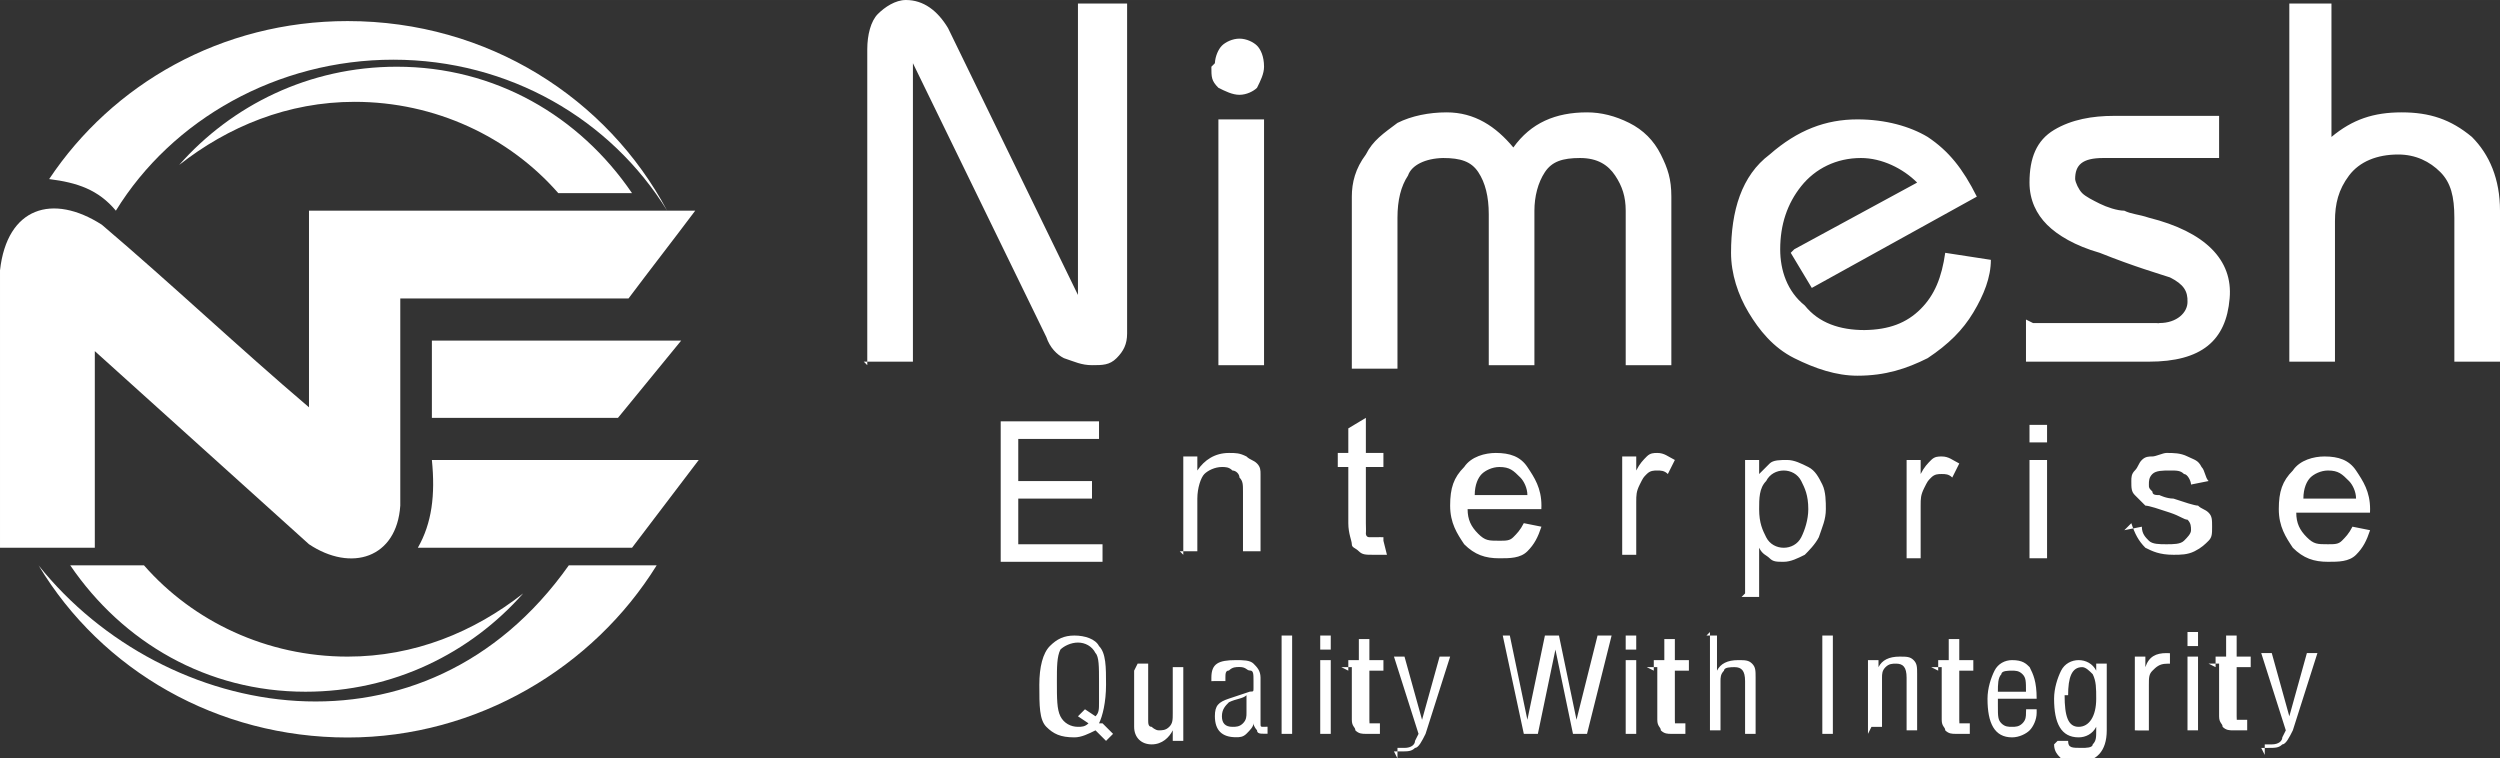 <?xml version="1.0" encoding="UTF-8"?>
<!DOCTYPE svg PUBLIC "-//W3C//DTD SVG 1.1//EN" "http://www.w3.org/Graphics/SVG/1.1/DTD/svg11.dtd">
<!-- Creator: CorelDRAW -->
<svg xmlns="http://www.w3.org/2000/svg" xml:space="preserve" width="2.103in" height="0.638in" style="shape-rendering:geometricPrecision; text-rendering:geometricPrecision; image-rendering:optimizeQuality; fill-rule:evenodd; clip-rule:evenodd"
viewBox="0 0 0.712 0.216"
 xmlns:xlink="http://www.w3.org/1999/xlink">
 <rect x="0" y="0" width="0.712" height="0.216" fill="#333333" stroke="none"/>
 <defs>
  <style type="text/css">
   <![CDATA[
    .fil0 {fill:white}
    .fil1 {fill:white;fill-rule:nonzero}
   ]]>
  </style>
 </defs>
 <g id="Layer_x0020_1">
  <g id="_70495592">
   <g>
    <path id="_162150272" class="fil0" d="M0.014 0.051c0.008,0.001 0.014,0.003 0.019,0.009 0.016,-0.026 0.046,-0.043 0.079,-0.043 0.033,0 0.062,0.017 0.078,0.043 -0.017,-0.032 -0.051,-0.054 -0.091,-0.054 -0.036,0 -0.067,0.018 -0.085,0.045z"/>
    <path id="_162151472" class="fil0" d="M0.041 0.161l-0.021 0c0.015,0.022 0.039,0.036 0.067,0.036 0.025,0 0.047,-0.011 0.062,-0.028 -0.014,0.011 -0.031,0.018 -0.05,0.018 -0.023,0 -0.044,-0.01 -0.058,-0.026z"/>
    <path id="_162150752" class="fil0" d="M0.187 0.161l-0.025 0c-0.041,0.058 -0.115,0.045 -0.151,3.73002e-005 0.018,0.03 0.051,0.049 0.088,0.049 0.037,0 0.07,-0.02 0.088,-0.049z"/>
    <path id="_162149384" class="fil0" d="M0.159 0.055l0.021 0c-0.015,-0.022 -0.039,-0.036 -0.067,-0.036 -0.025,0 -0.047,0.011 -0.062,0.028 0.014,-0.011 0.031,-0.018 0.05,-0.018 0.023,0 0.044,0.01 0.058,0.026z"/>
    <path id="_162151904" class="fil0" d="M0.198 0.06c-0.037,0 -0.074,0 -0.11,0 0,0.019 0,0.038 0,0.056 -0.02,-0.017 -0.039,-0.035 -0.059,-0.052 -0.014,-0.009 -0.027,-0.005 -0.029,0.013 0,0.026 0,0.053 0,0.079 0.009,0 0.018,0 0.027,0 0,-0.019 0,-0.038 0,-0.056 0.02,0.018 0.041,0.037 0.061,0.055 0.012,0.008 0.025,0.004 0.026,-0.011 0,-0.02 0,-0.039 0,-0.059 0.022,0 0.043,0 0.065,0 0.006,-0.008 0.013,-0.017 0.019,-0.025z"/>
    <polygon id="_162151640" class="fil0" points="0.123,0.097 0.194,0.097 0.176,0.119 0.123,0.119 "/>
    <path id="_162151568" class="fil0" d="M0.123 0.131l0.076 0 -0.019 0.025 -0.061 0c0.004,-0.007 0.005,-0.015 0.004,-0.025z"/>
   </g>
   <g>
    <path id="_162151280" class="fil1" d="M0.247 0.104l0 -0.09c0,-0.004 0.001,-0.008 0.003,-0.01 0.002,-0.002 0.005,-0.004 0.008,-0.004 0.005,0 0.009,0.003 0.012,0.008l0.037 0.076 0 -0.083 0.014 0 0 0.094c0,0.003 -0.001,0.005 -0.003,0.007 -0.002,0.002 -0.004,0.002 -0.007,0.002 -0.003,0 -0.005,-0.001 -0.008,-0.002 -0.002,-0.001 -0.004,-0.003 -0.005,-0.006l-0.038 -0.078 0 0.085 -0.014 0zm0.099 -0.086c9.72471e-005,-0.002 0.001,-0.004 0.002,-0.005 0.001,-0.001 0.003,-0.002 0.005,-0.002 0.002,0 0.004,0.001 0.005,0.002 0.001,0.001 0.002,0.003 0.002,0.006 0,0.002 -0.001,0.004 -0.002,0.006 -0.001,0.001 -0.003,0.002 -0.005,0.002 -0.002,0 -0.004,-0.001 -0.006,-0.002 -0.002,-0.002 -0.002,-0.003 -0.002,-0.006zm0.001 0.086l0 -0.07 0.013 0 0 0.07 -0.013 0zm0.038 0l0 -0.048c0,-0.004 0.001,-0.008 0.004,-0.012 0.002,-0.004 0.005,-0.006 0.009,-0.009 0.004,-0.002 0.009,-0.003 0.014,-0.003 0.008,0 0.014,0.004 0.019,0.01 0.005,-0.007 0.012,-0.01 0.021,-0.01 0.004,0 0.008,0.001 0.012,0.003 0.004,0.002 0.007,0.005 0.009,0.009 0.002,0.004 0.003,0.007 0.003,0.012l0 0.048 -0.013 0 0 -0.044c0,-0.004 -0.001,-0.007 -0.003,-0.01 -0.002,-0.003 -0.005,-0.005 -0.01,-0.005 -0.005,0 -0.008,0.001 -0.01,0.004 -0.002,0.003 -0.003,0.007 -0.003,0.011l0 0.044 -0.013 0 0 -0.043c0,-0.005 -0.001,-0.009 -0.003,-0.012 -0.002,-0.003 -0.005,-0.004 -0.01,-0.004 -0.005,9.72471e-005 -0.009,0.002 -0.01,0.005 -0.002,0.003 -0.003,0.007 -0.003,0.012l0 0.043 -0.013 0zm0.126 -0.033l0.035 -0.019c-0.004,-0.004 -0.01,-0.007 -0.016,-0.007 -0.007,0 -0.013,0.003 -0.017,0.008 -0.004,0.005 -0.006,0.011 -0.006,0.018 0,0.006 0.002,0.012 0.007,0.016 0.004,0.005 0.01,0.007 0.017,0.007 0.007,-9.72471e-005 0.012,-0.002 0.016,-0.006 0.004,-0.004 0.006,-0.009 0.007,-0.016l0.013 0.002c-0,0.005 -0.002,0.01 -0.005,0.015 -0.003,0.005 -0.007,0.009 -0.013,0.013 -0.006,0.003 -0.012,0.005 -0.02,0.005 -0.006,0 -0.012,-0.002 -0.018,-0.005 -0.006,-0.003 -0.01,-0.008 -0.013,-0.013 -0.003,-0.005 -0.005,-0.011 -0.005,-0.017 -0,-0.012 0.003,-0.022 0.011,-0.028 0.008,-0.007 0.016,-0.01 0.025,-0.01 0.008,0 0.015,0.002 0.02,0.005 0.006,0.004 0.01,0.009 0.014,0.017l-0.047 0.026 -0.006 -0.01zm0.068 0.021l0.035 0c0,0 0.001,9.72471e-005 0.001,0 0.005,-0 0.008,-0.003 0.008,-0.006 9.72471e-005,-0.003 -0.001,-0.005 -0.005,-0.007 -0.003,-0.001 -0.01,-0.003 -0.02,-0.007 -0.007,-0.002 -0.012,-0.005 -0.015,-0.008 -0.003,-0.003 -0.005,-0.007 -0.005,-0.012 -0,-0.007 0.002,-0.012 0.007,-0.015 0.005,-0.003 0.011,-0.004 0.017,-0.004l0.03 0 0 0.012 -0.033 0c-0.006,0 -0.008,0.002 -0.008,0.006 9.59149e-005,0.001 0.001,0.003 0.002,0.004 0.001,0.001 0.003,0.002 0.005,0.003 0.002,0.001 0.005,0.002 0.007,0.002 0.002,0.001 0.004,0.001 0.007,0.002 0.016,0.004 0.024,0.012 0.023,0.023 -0.001,0.012 -0.008,0.018 -0.023,0.018l-0.004 0 -0.031 0 0 -0.012zm0.072 -0.091l0.013 0 0 0.038c0.006,-0.005 0.012,-0.007 0.02,-0.007 0.008,0 0.014,0.002 0.02,0.007 0.005,0.005 0.008,0.012 0.008,0.021l0 0.043 -0.013 0 0 -0.041c0,-0.006 -0.001,-0.01 -0.004,-0.013 -0.003,-0.003 -0.007,-0.005 -0.012,-0.005 -0.006,0 -0.011,0.002 -0.014,0.006 -0.003,0.004 -0.004,0.008 -0.004,0.013l0 0.04 -0.013 0 0 -0.102z"/>
    <path id="_162151448" class="fil1" d="M0.285 0.158l0 -0.038 0.028 0 0 0.005 -0.023 0 0 0.012 0.021 0 0 0.005 -0.021 0 0 0.013 0.024 0 0 0.005 -0.029 0zm0.052 0l0 -0.028 0.004 0 0 0.004c0.002,-0.003 0.005,-0.005 0.009,-0.005 0.002,0 0.003,0 0.005,0.001 0.001,0.001 0.002,0.001 0.003,0.002 0.001,0.001 0.001,0.002 0.001,0.003 0,0.001 0,0.002 0,0.005l0 0.017 -0.005 0 0 -0.017c0,-0.002 -0,-0.003 -0.001,-0.004 -0,-0.001 -0.001,-0.002 -0.002,-0.002 -0.001,-0.001 -0.002,-0.001 -0.003,-0.001 -0.002,0 -0.004,0.001 -0.005,0.002 -0.001,0.001 -0.002,0.004 -0.002,0.007l0 0.015 -0.005 0zm0.057 -0.004l0.001 0.004c-0.001,0 -0.003,0 -0.004,0 -0.002,0 -0.003,-0 -0.004,-0.001 -0.001,-0.001 -0.002,-0.001 -0.002,-0.002 -0,-0.001 -0.001,-0.003 -0.001,-0.006l0 -0.016 -0.003 0 0 -0.004 0.003 0 0 -0.007 0.005 -0.003 0 0.01 0.005 0 0 0.004 -0.005 0 0 0.016c0,0.001 7.99291e-005,0.002 0,0.003 0,0 0,0.001 0.001,0.001 0,0 0.001,0 0.002,0 0.001,0 0.001,-6.26111e-005 0.002,-0zm0.04 -0.005l0.005 0.001c-0.001,0.003 -0.002,0.005 -0.004,0.007 -0.002,0.002 -0.005,0.002 -0.008,0.002 -0.004,0 -0.007,-0.001 -0.01,-0.004 -0.002,-0.003 -0.004,-0.006 -0.004,-0.011 0,-0.005 0.001,-0.008 0.004,-0.011 0.002,-0.003 0.006,-0.004 0.009,-0.004 0.004,0 0.007,0.001 0.009,0.004 0.002,0.003 0.004,0.006 0.004,0.011 0,0 -9.32506e-006,0.001 -2.6643e-005,0.001l-0.021 0c0,0.003 0.001,0.005 0.003,0.007 0.002,0.002 0.003,0.002 0.006,0.002 0.002,0 0.003,-0 0.004,-0.001 0.001,-0.001 0.002,-0.002 0.003,-0.004zm-0.015 -0.008l0.016 0c-0,-0.002 -0.001,-0.004 -0.002,-0.005 -0.002,-0.002 -0.003,-0.003 -0.006,-0.003 -0.002,0 -0.004,0.001 -0.005,0.002 -0.001,0.001 -0.002,0.003 -0.002,0.006zm0.043 0.017l0 -0.028 0.004 0 0 0.004c0.001,-0.002 0.002,-0.003 0.003,-0.004 0.001,-0.001 0.002,-0.001 0.003,-0.001 0.002,0 0.003,0.001 0.005,0.002l-0.002 0.004c-0.001,-0.001 -0.002,-0.001 -0.003,-0.001 -0.001,0 -0.002,0 -0.003,0.001 -0.001,0.001 -0.001,0.001 -0.002,0.003 -0.001,0.002 -0.001,0.003 -0.001,0.005l0 0.015 -0.005 0zm0.035 0.011l0 -0.038 0.004 0 0 0.004c0.001,-0.001 0.002,-0.002 0.003,-0.003 0.001,-0.001 0.003,-0.001 0.005,-0.001 0.002,0 0.004,0.001 0.006,0.002 0.002,0.001 0.003,0.003 0.004,0.005 0.001,0.002 0.001,0.005 0.001,0.007 0,0.003 -0.001,0.005 -0.002,0.008 -0.001,0.002 -0.003,0.004 -0.004,0.005 -0.002,0.001 -0.004,0.002 -0.006,0.002 -0.002,0 -0.003,-0 -0.004,-0.001 -0.001,-0.001 -0.002,-0.001 -0.003,-0.003l0 0.014 -0.005 0zm0.004 -0.024c0,0.004 0.001,0.006 0.002,0.008 0.001,0.002 0.003,0.003 0.005,0.003 0.002,0 0.004,-0.001 0.005,-0.003 0.001,-0.002 0.002,-0.005 0.002,-0.008 0,-0.004 -0.001,-0.006 -0.002,-0.008 -0.001,-0.002 -0.003,-0.003 -0.005,-0.003 -0.002,0 -0.004,0.001 -0.005,0.003 -0.002,0.002 -0.002,0.005 -0.002,0.008zm0.042 0.014l0 -0.028 0.004 0 0 0.004c0.001,-0.002 0.002,-0.003 0.003,-0.004 0.001,-0.001 0.002,-0.001 0.003,-0.001 0.002,0 0.003,0.001 0.005,0.002l-0.002 0.004c-0.001,-0.001 -0.002,-0.001 -0.003,-0.001 -0.001,0 -0.002,0 -0.003,0.001 -0.001,0.001 -0.001,0.001 -0.002,0.003 -0.001,0.002 -0.001,0.003 -0.001,0.005l0 0.015 -0.005 0zm0.035 -0.033l0 -0.005 0.005 0 0 0.005 -0.005 0zm0 0.033l0 -0.028 0.005 0 0 0.028 -0.005 0zm0.027 -0.008l0.005 -0.001c0,0.002 0.001,0.003 0.002,0.004 0.001,0.001 0.003,0.001 0.005,0.001 0.002,0 0.004,-0 0.005,-0.001 0.001,-0.001 0.002,-0.002 0.002,-0.003 0,-0.001 -0,-0.002 -0.001,-0.003 -0.001,-0 -0.002,-0.001 -0.005,-0.002 -0.003,-0.001 -0.006,-0.002 -0.007,-0.002 -0.001,-0.001 -0.002,-0.002 -0.003,-0.003 -0.001,-0.001 -0.001,-0.002 -0.001,-0.004 0,-0.001 0,-0.002 0.001,-0.003 0.001,-0.001 0.001,-0.002 0.002,-0.003 0.001,-0.001 0.002,-0.001 0.003,-0.001 0.001,-0 0.003,-0.001 0.004,-0.001 0.002,0 0.004,0 0.006,0.001 0.002,0.001 0.003,0.001 0.004,0.003 0.001,0.001 0.001,0.003 0.002,0.004l-0.005 0.001c-0,-0.001 -0.001,-0.003 -0.002,-0.003 -0.001,-0.001 -0.002,-0.001 -0.004,-0.001 -0.002,0 -0.004,0 -0.005,0.001 -0.001,0.001 -0.001,0.002 -0.001,0.003 0,0.001 0,0.001 0.001,0.002 0,0.001 0.001,0.001 0.002,0.001 0,0 0.002,0.001 0.004,0.001 0.003,0.001 0.006,0.002 0.007,0.002 0.001,0.001 0.002,0.001 0.003,0.002 0.001,0.001 0.001,0.002 0.001,0.004 0,0.002 -0,0.003 -0.001,0.004 -0.001,0.001 -0.002,0.002 -0.004,0.003 -0.002,0.001 -0.004,0.001 -0.006,0.001 -0.004,0 -0.006,-0.001 -0.008,-0.002 -0.002,-0.002 -0.003,-0.004 -0.004,-0.007zm0.065 -0.001l0.005 0.001c-0.001,0.003 -0.002,0.005 -0.004,0.007 -0.002,0.002 -0.005,0.002 -0.008,0.002 -0.004,0 -0.007,-0.001 -0.01,-0.004 -0.002,-0.003 -0.004,-0.006 -0.004,-0.011 0,-0.005 0.001,-0.008 0.004,-0.011 0.002,-0.003 0.006,-0.004 0.009,-0.004 0.004,0 0.007,0.001 0.009,0.004 0.002,0.003 0.004,0.006 0.004,0.011 0,0 -9.32506e-006,0.001 -2.79752e-005,0.001l-0.021 0c0,0.003 0.001,0.005 0.003,0.007 0.002,0.002 0.003,0.002 0.006,0.002 0.002,0 0.003,-0 0.004,-0.001 0.001,-0.001 0.002,-0.002 0.003,-0.004zm-0.015 -0.008l0.016 0c-0,-0.002 -0.001,-0.004 -0.002,-0.005 -0.002,-0.002 -0.003,-0.003 -0.006,-0.003 -0.002,0 -0.004,0.001 -0.005,0.002 -0.001,0.001 -0.002,0.003 -0.002,0.006z"/>
   </g>
   <path id="_162151736" class="fil1" d="M0.314 0.206l0 0 0.003 0.003 -0.002 0.002 -0.003 -0.003 0 0c-0.002,0.001 -0.004,0.002 -0.006,0.002 -0.004,0 -0.006,-0.001 -0.008,-0.003 -0.002,-0.002 -0.002,-0.006 -0.002,-0.012 0,-0.005 0.001,-0.009 0.003,-0.011 0.002,-0.002 0.004,-0.003 0.007,-0.003 0.003,0 0.006,0.001 0.007,0.003 0.002,0.002 0.002,0.006 0.002,0.011 0,0.005 -0.001,0.009 -0.002,0.011zm-0.005 -0.004l0.003 0.002 0 0c0.001,-0.001 0.001,-0.002 0.001,-0.004 0,-0.002 0,-0.004 0,-0.006 0,-0.004 -0,-0.007 -0.001,-0.008 -0.001,-0.002 -0.003,-0.003 -0.005,-0.003 -0.002,0 -0.004,0.001 -0.005,0.002 -0.001,0.002 -0.001,0.005 -0.001,0.009 0,0.005 0,0.008 0.001,0.01 0.001,0.002 0.003,0.003 0.005,0.003 0.001,0 0.002,-0 0.003,-0.001l0 0 -0.003 -0.002 0.002 -0.002zm0.015 -0.013l0.003 0 0 0.016c0,0.001 0,0.002 0.001,0.002 0,0 0.001,0.001 0.002,0.001 0.001,0 0.002,-0 0.003,-0.001 0.001,-0.001 0.001,-0.002 0.001,-0.004l0 -0.013 0.003 0 0 0.021 -0.003 0 0 -0.003c-0.001,0.002 -0.003,0.004 -0.006,0.004 -0.003,0 -0.005,-0.002 -0.005,-0.005l0 -0.016zm0.007 -0.003l0 0m0.005 0.023l0 0m-0.015 -0.021l0 0m0.024 0.006l0 -0.001c0,-0.004 0.002,-0.005 0.007,-0.005 0.002,0 0.004,0 0.005,0.001 0.001,0.001 0.002,0.002 0.002,0.004l0 0.013c0,0.001 0,0.001 0.001,0.001 0,0 0,-1.19894e-005 0.001,-3.73002e-005l0 0.002c-0,0 -0.001,0 -0.001,0 -0.001,0 -0.002,-0 -0.002,-0.001 -0,-0 -0.001,-0.001 -0.001,-0.002 -0,0.001 -0.001,0.002 -0.002,0.003 -0.001,0.001 -0.002,0.001 -0.003,0.001 -0.004,0 -0.006,-0.002 -0.006,-0.006 0,-0.003 0.001,-0.004 0.004,-0.005l0.006 -0.002c0.001,-0 0.001,-0 0.001,-0.001 0,-0 0,-0.001 0,-0.002 0,-0.002 -0,-0.003 -0.001,-0.003 -0.001,-0 -0.001,-0.001 -0.003,-0.001 -0.001,0 -0.002,0 -0.003,0.001 -0.001,0 -0.001,0.001 -0.001,0.002l0 0.001 -0.003 0zm0.01 0.004c-0.001,0.001 -0.003,0.001 -0.005,0.002 -0.001,0.001 -0.002,0.002 -0.002,0.004 0,0.002 0.001,0.003 0.003,0.003 0.001,0 0.002,-0 0.003,-0.001 0.001,-0.001 0.001,-0.002 0.001,-0.003l0 -0.005zm-0.003 -0.012l0 0m0.005 0.023l0 0m0.008 0l0 -0.028 0.003 0 0 0.028 -0.003 0zm0.002 -0.03l0 0m0 0.03l0 0m0.009 -0.021l0.003 0 0 0.021 -0.003 0 0 -0.021zm0 -0.007l0.003 0 0 0.004 -0.003 0 0 -0.004zm0.001 0.028l0 0m0.007 -0.018l0 -0.003 0.003 0 0 -0.006 0.003 0 0 0.006 0.004 0 0 0.003 -0.004 0 0 0.014c0,0.001 8.65898e-005,0.001 0,0.001 0,0 0.001,0 0.001,0l0.002 0 0 0 0 0.003 0 0 -0.004 0c-0.001,0 -0.002,-0 -0.003,-0.001 -0,-0.001 -0.001,-0.001 -0.001,-0.003l0 -0.015 -0.003 0zm0.007 0.018l0 0m0.007 0.007l0 -0.003c0.001,0 0.002,0 0.002,0 0.002,0 0.003,-0.001 0.003,-0.002l0.001 -0.002 0 0 -0.007 -0.022 0.003 0 0.005 0.018 0 0 0.005 -0.018 0.003 0 -0.007 0.022c-0.001,0.002 -0.002,0.004 -0.003,0.004 -0.001,0.001 -0.002,0.001 -0.004,0.001 -0.001,0 -0.002,-0 -0.002,-0zm0.007 -0.03l0 0m-0.009 0.002l0 0m0.03 -0.007l0.004 0 0.005 0.024 -7.99291e-006 0 0.005 -0.024 0.004 0 0.005 0.024 -6.66076e-006 0 0.006 -0.024 0.004 0 -0.007 0.028 -0.004 0 -0.005 -0.024 0 0 -0.005 0.024 -0.004 0 -0.006 -0.028zm0.037 0.007l0.003 0 0 0.021 -0.003 0 0 -0.021zm0 -0.007l0.003 0 0 0.004 -0.003 0 0 -0.004zm0.001 0.028l0 0m0.007 -0.018l0 -0.003 0.003 0 0 -0.006 0.003 0 0 0.006 0.004 0 0 0.003 -0.004 0 0 0.014c0,0.001 8.65898e-005,0.001 0,0.001 0,0 0.001,0 0.001,0l0.002 0 0 0 0 0.003 0 0 -0.004 0c-0.001,0 -0.002,-0 -0.003,-0.001 -0,-0.001 -0.001,-0.001 -0.001,-0.003l0 -0.015 -0.003 0zm0.007 0.018l0 0m0.008 -0.028l0.003 0 0 0.01c0.001,-0.002 0.003,-0.003 0.006,-0.003 0.002,0 0.003,0 0.004,0.001 0.001,0.001 0.001,0.002 0.001,0.004l0 0.016 -0.003 0 0 -0.015c0,-0.003 -0.001,-0.004 -0.003,-0.004 -0.001,0 -0.003,0 -0.003,0.001 -0.001,0.001 -0.001,0.002 -0.001,0.003l0 0.014 -0.003 0 0 -0.028zm0.033 0l0.003 0 0 0.028 -0.003 0 0 -0.028zm0.002 -0.003l0 0m-0 0.031l0 0m-0.005 -0.029l0 0m0.016 0.029l0 -0.021 0.003 0 0 0.002c0.001,-0.002 0.003,-0.003 0.006,-0.003 0.002,0 0.003,0 0.004,0.001 0.001,0.001 0.001,0.002 0.001,0.004l0 0.016 -0.003 0 0 -0.015c0,-0.003 -0.001,-0.004 -0.003,-0.004 -0.001,0 -0.002,0 -0.003,0.001 -0.001,0.001 -0.001,0.002 -0.001,0.003l0 0.014 -0.003 0zm0.007 -0.023l0 0m0.001 0.023l0 0m0.012 -0.018l0 -0.003 0.003 0 0 -0.006 0.003 0 0 0.006 0.004 0 0 0.003 -0.004 0 0 0.014c0,0.001 8.65898e-005,0.001 0,0.001 0,0 0.001,0 0.001,0l0.002 0 0 0 0 0.003 0 0 -0.004 0c-0.001,0 -0.002,-0 -0.003,-0.001 -0,-0.001 -0.001,-0.001 -0.001,-0.003l0 -0.015 -0.003 0zm0.007 0.018l0 0m0.01 -0.01l0 0 0 0 0 0.002c0,0.003 0,0.004 0.001,0.005 0.001,0.001 0.002,0.001 0.003,0.001 0.001,0 0.002,-0 0.003,-0.001 0.001,-0.001 0.001,-0.002 0.001,-0.003 0,-0 1.46537e-005,-0.001 3.99645e-005,-0.001l0.003 0 0 0.001c0,0.002 -0.001,0.004 -0.002,0.005 -0.001,0.001 -0.003,0.002 -0.005,0.002 -0.005,0 -0.007,-0.004 -0.007,-0.011 0,-0.003 0.001,-0.006 0.002,-0.008 0.001,-0.002 0.003,-0.003 0.005,-0.003 0.003,0 0.004,0.001 0.005,0.002 0.001,0.002 0.002,0.004 0.002,0.009l0 0 0 0 0 0 -0.011 0zm0 -0.002l0.008 0 0 0 0 0 0 0c0,-0.003 -0,-0.004 -0.001,-0.005 -0.001,-0.001 -0.002,-0.001 -0.003,-0.001 -0.001,0 -0.003,0 -0.003,0.001 -0.001,0.001 -0.001,0.003 -0.001,0.005zm0.004 -0.011l0 0m0.001 0.023l0 0m0.012 0.002l0.003 0c0,0.002 0.001,0.002 0.004,0.002 0.001,0 0.003,-0 0.003,-0.001 0.001,-0.001 0.001,-0.002 0.001,-0.004l0 -0.001c-0.001,0.002 -0.003,0.003 -0.005,0.003 -0.005,0 -0.007,-0.004 -0.007,-0.011 0,-0.003 0.001,-0.006 0.002,-0.008 0.001,-0.002 0.003,-0.003 0.005,-0.003 0.002,0 0.004,0.001 0.005,0.003l0 -0.002 0.003 0 0 0.019c0,0.006 -0.003,0.009 -0.008,0.009 -0.002,0 -0.003,-0 -0.005,-0.001 -0.001,-0.001 -0.002,-0.002 -0.002,-0.004zm0.002 -0.013c0,0.006 0.001,0.009 0.004,0.009 0.003,0 0.005,-0.003 0.005,-0.008 0,-0.003 -0,-0.005 -0.001,-0.007 -0.001,-0.001 -0.002,-0.002 -0.003,-0.002 -0.003,0 -0.004,0.003 -0.004,0.008zm0.005 -0.013l0 0m0.015 0.023l0 -0.021 0.003 0 0 0.003c0.001,-0.003 0.003,-0.004 0.006,-0.004 0,0 0.001,1.33215e-005 0.001,3.19716e-005l0 0.003c-0,-6.92719e-005 -0.001,-0 -0.001,-0 -0.002,0 -0.003,0.001 -0.004,0.002 -0.001,0.001 -0.001,0.002 -0.001,0.004l0 0.013 -0.003 0zm0.005 -0.023l0 0m-0.003 0.023l0 0m0.013 -0.021l0.003 0 0 0.021 -0.003 0 0 -0.021zm0 -0.007l0.003 0 0 0.004 -0.003 0 0 -0.004zm0.001 0.028l0 0m0.007 -0.018l0 -0.003 0.003 0 0 -0.006 0.003 0 0 0.006 0.004 0 0 0.003 -0.004 0 0 0.014c0,0.001 8.65898e-005,0.001 0,0.001 0,0 0.001,0 0.001,0l0.002 0 0 0 0 0.003 0 0 -0.004 0c-0.001,0 -0.002,-0 -0.003,-0.001 -0,-0.001 -0.001,-0.001 -0.001,-0.003l0 -0.015 -0.003 0zm0.007 0.018l0 0m0.007 0.007l0 -0.003c0.001,0 0.002,0 0.002,0 0.002,0 0.003,-0.001 0.003,-0.002l0.001 -0.002 0 0 -0.007 -0.022 0.003 0 0.005 0.018 0 0 0.005 -0.018 0.003 0 -0.007 0.022c-0.001,0.002 -0.002,0.004 -0.003,0.004 -0.001,0.001 -0.002,0.001 -0.004,0.001 -0.001,0 -0.002,-0 -0.002,-0zm0.007 -0.03l0 0m-0.009 0.002l0 0"/>
  </g>
 </g>
</svg>
